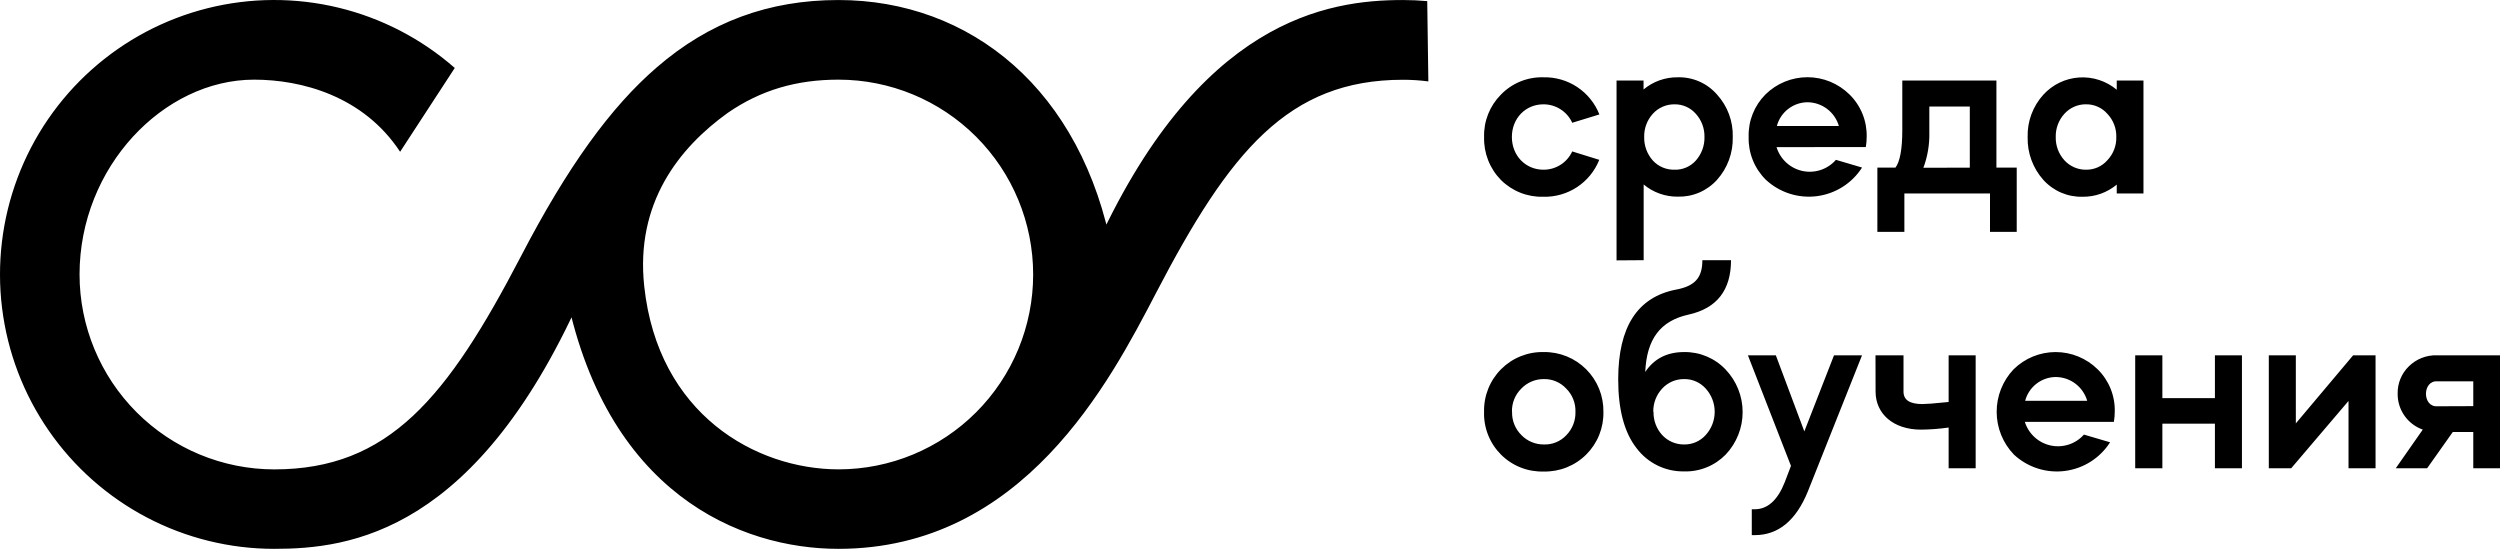 <?xml version="1.0" encoding="UTF-8"?> <svg xmlns="http://www.w3.org/2000/svg" width="820" height="181" viewBox="0 0 820 181" fill="none"> <path d="M468.131 0.368C465.504 0.138 462.849 0.009 460.166 0.009C435.535 0.009 392.714 6.281 358.529 82.994H364.96C354.992 29.17 318.142 0.009 274.99 0.009C252.114 0.009 232.628 7.21 215.439 22.08C200.225 35.193 186.04 54.882 170.89 84.024C146.737 130.409 127.582 153.96 89.933 153.96C73 153.943 56.766 147.199 44.796 135.211C32.826 123.223 26.099 106.969 26.091 90.02C26.091 54.781 53.653 26.126 83.337 26.126C98.817 26.126 119.166 31.432 131.238 49.787L149.163 22.291C138.226 12.706 125.131 5.917 110.999 2.507C96.867 -0.903 82.12 -0.833 68.021 2.711C53.922 6.255 40.892 13.167 30.047 22.856C19.201 32.545 10.864 44.721 5.75 58.341C0.635 71.961 -1.104 86.62 0.68 101.06C2.465 115.501 7.72 129.293 15.996 141.255C24.272 153.218 35.322 162.993 48.199 169.745C61.076 176.497 75.396 180.023 89.933 180.021C114.564 180.021 156.999 175.028 192.067 93.965H185.222C198.084 162.015 243.037 180.021 274.99 180.021C335.625 180.021 364.022 125.204 379.2 96.052C403.353 49.668 422.508 26.163 460.166 26.163C462.953 26.162 465.736 26.343 468.499 26.705L468.131 0.368ZM211.314 93.947C208.337 66.588 222.752 48.509 238.609 37.087C249.633 29.455 261.402 26.126 275.027 26.126C291.961 26.126 308.201 32.859 320.176 44.845C332.15 56.831 338.877 73.088 338.877 90.038C338.877 106.989 332.15 123.245 320.176 135.231C308.201 147.217 291.961 153.95 275.027 153.95C247.86 153.914 215.824 135.853 211.314 93.947ZM515.693 40.269C514.866 38.454 513.531 36.916 511.851 35.843C510.17 34.769 508.215 34.205 506.221 34.218C500.378 34.218 495.895 38.816 495.895 44.941C495.895 51.066 500.406 55.663 506.221 55.663C508.209 55.683 510.16 55.127 511.841 54.064C513.521 53 514.858 51.474 515.693 49.668L524.559 52.426C523.104 56.078 520.567 59.196 517.288 61.362C514.01 63.527 510.148 64.635 506.221 64.538C503.647 64.614 501.084 64.164 498.689 63.215C496.295 62.267 494.118 60.839 492.294 59.02C490.48 57.169 489.058 54.972 488.111 52.56C487.164 50.148 486.712 47.569 486.781 44.978C486.704 42.402 487.153 39.838 488.101 37.442C489.049 35.047 490.476 32.87 492.294 31.046C494.093 29.18 496.26 27.711 498.658 26.731C501.056 25.751 503.632 25.282 506.221 25.353C510.163 25.254 514.039 26.37 517.326 28.549C520.612 30.729 523.15 33.867 524.596 37.538L515.693 40.269ZM530.227 85.403V26.42H539.084V29.345C542.232 26.713 546.218 25.297 550.32 25.353C552.748 25.288 555.16 25.761 557.384 26.739C559.607 27.717 561.587 29.175 563.182 31.009C566.644 34.806 568.495 39.802 568.345 44.941C568.48 50.11 566.632 55.135 563.182 58.983C561.564 60.779 559.576 62.202 557.355 63.154C555.135 64.107 552.735 64.566 550.32 64.501C546.231 64.549 542.259 63.133 539.12 60.51V85.339L530.227 85.403ZM549.217 34.218C547.878 34.205 546.552 34.476 545.325 35.015C544.099 35.554 543.002 36.349 542.106 37.345C540.23 39.422 539.223 42.142 539.295 44.941C539.229 47.776 540.24 50.53 542.125 52.647C543.026 53.629 544.127 54.406 545.354 54.926C546.58 55.446 547.904 55.698 549.236 55.663C550.553 55.706 551.865 55.458 553.076 54.936C554.287 54.415 555.369 53.633 556.245 52.647C558.124 50.527 559.132 47.774 559.066 44.941C559.131 42.141 558.122 39.422 556.245 37.345C555.373 36.342 554.292 35.542 553.078 35.002C551.863 34.461 550.546 34.194 549.217 34.218ZM582.704 48.261C583.298 50.205 584.401 51.956 585.898 53.33C587.395 54.705 589.232 55.654 591.218 56.079C593.205 56.504 595.269 56.389 597.197 55.747C599.124 55.105 600.845 53.958 602.181 52.426L610.753 54.955C609.116 57.513 606.939 59.68 604.374 61.303C601.809 62.925 598.919 63.964 595.909 64.346C592.898 64.727 589.841 64.442 586.953 63.511C584.065 62.58 581.416 61.024 579.195 58.956C577.345 57.126 575.89 54.935 574.92 52.52C573.95 50.105 573.485 47.516 573.554 44.913C573.477 42.338 573.926 39.774 574.874 37.378C575.822 34.982 577.248 32.806 579.066 30.981C582.74 27.358 587.69 25.327 592.847 25.327C598.004 25.327 602.954 27.358 606.628 30.981C608.475 32.791 609.929 34.961 610.899 37.359C611.87 39.756 612.336 42.328 612.269 44.913C612.274 46.026 612.179 47.137 611.984 48.233L582.704 48.261ZM603.155 41.336C602.505 39.095 601.148 37.125 599.287 35.719C597.425 34.314 595.16 33.548 592.829 33.538C590.536 33.562 588.314 34.337 586.504 35.745C584.693 37.154 583.394 39.118 582.805 41.336H603.155ZM615.778 76.042V54.983H621.713C623.174 53.033 623.955 48.941 623.955 42.706V26.42H654.824V54.983H661.484V76.042H652.72V63.462H624.635V76.042H615.778ZM646.096 54.983V34.954H632.82V43.433C632.913 47.387 632.252 51.322 630.873 55.029L646.096 54.983ZM694.292 29.436V26.42H703.056V63.462H694.292V60.547C691.154 63.173 687.182 64.588 683.092 64.538C680.678 64.601 678.278 64.141 676.058 63.189C673.838 62.236 671.85 60.814 670.23 59.02C666.785 55.169 664.938 50.146 665.067 44.978C664.922 39.84 666.773 34.846 670.23 31.046C673.264 27.731 677.457 25.713 681.939 25.414C686.42 25.114 690.844 26.555 694.292 29.436ZM684.186 34.209C682.851 34.201 681.529 34.476 680.308 35.017C679.087 35.557 677.995 36.351 677.102 37.345C675.226 39.422 674.216 42.141 674.282 44.941C674.215 47.744 675.224 50.466 677.102 52.546C677.999 53.541 679.097 54.333 680.323 54.871C681.549 55.408 682.875 55.678 684.213 55.663C685.538 55.688 686.852 55.421 688.063 54.882C689.274 54.344 690.353 53.546 691.223 52.546C692.188 51.534 692.943 50.342 693.444 49.036C693.946 47.731 694.184 46.339 694.145 44.941C694.182 43.544 693.944 42.154 693.442 40.851C692.941 39.547 692.187 38.355 691.223 37.345C690.348 36.337 689.263 35.535 688.043 34.995C686.824 34.454 685.501 34.189 684.167 34.218L684.186 34.209ZM486.772 135.062C486.713 132.473 487.179 129.898 488.142 127.494C489.105 125.091 490.545 122.907 492.375 121.076C494.205 119.246 496.387 117.805 498.789 116.842C501.191 115.879 503.763 115.414 506.35 115.474C508.93 115.437 511.491 115.918 513.882 116.89C516.273 117.861 518.445 119.302 520.27 121.129C522.094 122.955 523.534 125.129 524.505 127.522C525.475 129.916 525.956 132.479 525.919 135.062C525.979 137.651 525.514 140.226 524.552 142.63C523.59 145.034 522.151 147.218 520.322 149.05C518.493 150.882 516.311 152.323 513.91 153.287C511.508 154.251 508.937 154.718 506.35 154.659C503.756 154.742 501.174 154.292 498.761 153.336C496.348 152.381 494.156 150.94 492.322 149.104C490.487 147.267 489.048 145.073 488.093 142.658C487.139 140.243 486.689 137.658 486.772 135.062ZM495.959 135.062C495.915 136.469 496.16 137.871 496.68 139.179C497.2 140.487 497.984 141.675 498.982 142.667C499.938 143.666 501.088 144.458 502.362 144.994C503.635 145.53 505.005 145.799 506.387 145.784C507.756 145.835 509.12 145.592 510.387 145.072C511.655 144.552 512.797 143.766 513.736 142.768C514.732 141.754 515.512 140.548 516.03 139.223C516.548 137.899 516.793 136.483 516.75 135.062C516.792 133.657 516.547 132.258 516.029 130.952C515.511 129.645 514.73 128.459 513.736 127.466C512.803 126.453 511.665 125.65 510.398 125.111C509.131 124.571 507.763 124.309 506.387 124.339C505.004 124.326 503.634 124.596 502.36 125.134C501.087 125.672 499.937 126.466 498.982 127.466C497.978 128.454 497.188 129.638 496.662 130.945C496.135 132.252 495.884 133.653 495.922 135.062H495.959ZM549.704 95.004C555.942 93.836 558.377 91.105 558.377 85.348H567.775C567.775 95.197 563.099 101.147 553.848 103.188C544.596 105.23 540.122 111.18 539.635 122.004C542.557 117.617 546.838 115.474 552.387 115.474C554.933 115.434 557.46 115.925 559.807 116.914C562.154 117.903 564.27 119.37 566.02 121.222C569.593 124.983 571.585 129.974 571.585 135.163C571.585 140.352 569.593 145.344 566.02 149.104C564.239 150.926 562.1 152.357 559.737 153.306C557.374 154.256 554.84 154.704 552.295 154.622C549.298 154.662 546.333 153.994 543.642 152.673C540.951 151.351 538.608 149.414 536.805 147.017C532.818 141.95 530.769 134.446 530.769 124.404C530.779 107.189 537.108 97.487 549.667 95.004H549.704ZM542.354 135.062C542.287 137.865 543.297 140.587 545.175 142.667C546.091 143.664 547.206 144.457 548.449 144.995C549.692 145.532 551.033 145.801 552.387 145.784C553.725 145.809 555.053 145.544 556.279 145.006C557.505 144.467 558.6 143.67 559.488 142.667C561.375 140.586 562.42 137.876 562.42 135.066C562.42 132.256 561.375 129.547 559.488 127.466C558.601 126.462 557.506 125.663 556.28 125.123C555.054 124.583 553.726 124.316 552.387 124.339C551.033 124.325 549.691 124.595 548.448 125.134C547.206 125.673 546.09 126.467 545.175 127.466C543.268 129.531 542.229 132.251 542.272 135.062H542.354ZM573.315 116.541H582.475L591.818 141.499L601.556 116.541H610.744L593.012 161.096C589.117 170.742 583.274 175.524 575.557 175.524H574.583V167.036H575.557C579.746 167.036 583.053 164.112 585.396 158.171L587.436 152.81L573.315 116.541ZM615.163 116.541H624.35V128.441C624.35 131.2 626.389 132.533 630.579 132.533C631.654 132.533 634.474 132.34 639.15 131.852V116.541H648.016V153.583H639.15V140.23C636.149 140.66 633.123 140.89 630.092 140.92C621.033 140.92 615.19 135.752 615.19 128.441L615.163 116.541ZM664.148 138.382C664.751 140.307 665.854 142.038 667.344 143.398C668.833 144.757 670.657 145.697 672.628 146.12C674.599 146.544 676.647 146.436 678.563 145.809C680.479 145.181 682.194 144.056 683.533 142.547L692.105 145.076C690.472 147.634 688.297 149.802 685.735 151.426C683.173 153.051 680.285 154.092 677.277 154.476C674.268 154.86 671.212 154.578 668.324 153.65C665.437 152.722 662.788 151.17 660.565 149.104C656.952 145.352 654.925 140.349 654.906 135.137C654.887 129.926 656.879 124.908 660.464 121.13C664.138 117.506 669.088 115.475 674.245 115.475C679.402 115.475 684.353 117.506 688.026 121.13C689.867 122.942 691.316 125.114 692.282 127.511C693.248 129.908 693.71 132.478 693.639 135.062C693.642 136.175 693.543 137.286 693.345 138.382H664.148ZM684.599 131.457C683.949 129.216 682.592 127.246 680.731 125.84C678.87 124.435 676.604 123.669 674.273 123.659C671.98 123.682 669.758 124.458 667.948 125.866C666.137 127.275 664.838 129.239 664.25 131.457H684.599ZM709.257 153.583H700.346V116.541H709.257V130.593H726.493V116.541H735.358V153.583H726.493V138.961H709.257V153.583ZM751.518 153.583H744.169V116.541H753.034V138.869L771.831 116.541H779.181V153.583H770.315V131.512L751.518 153.583ZM785.814 153.583L794.67 140.911C792.239 140.052 790.137 138.454 788.659 136.34C787.181 134.226 786.402 131.701 786.43 129.121C786.393 127.454 786.701 125.798 787.334 124.255C787.966 122.712 788.909 121.317 790.104 120.155C791.32 118.954 792.767 118.015 794.358 117.393C795.949 116.772 797.649 116.482 799.356 116.541H819.999V153.583H811.235V141.692H804.519L796.104 153.583H785.814ZM811.235 133.213V125.075H799.512C794.45 124.68 794.45 133.646 799.512 133.259L811.235 133.213Z" fill="black"></path> </svg> 